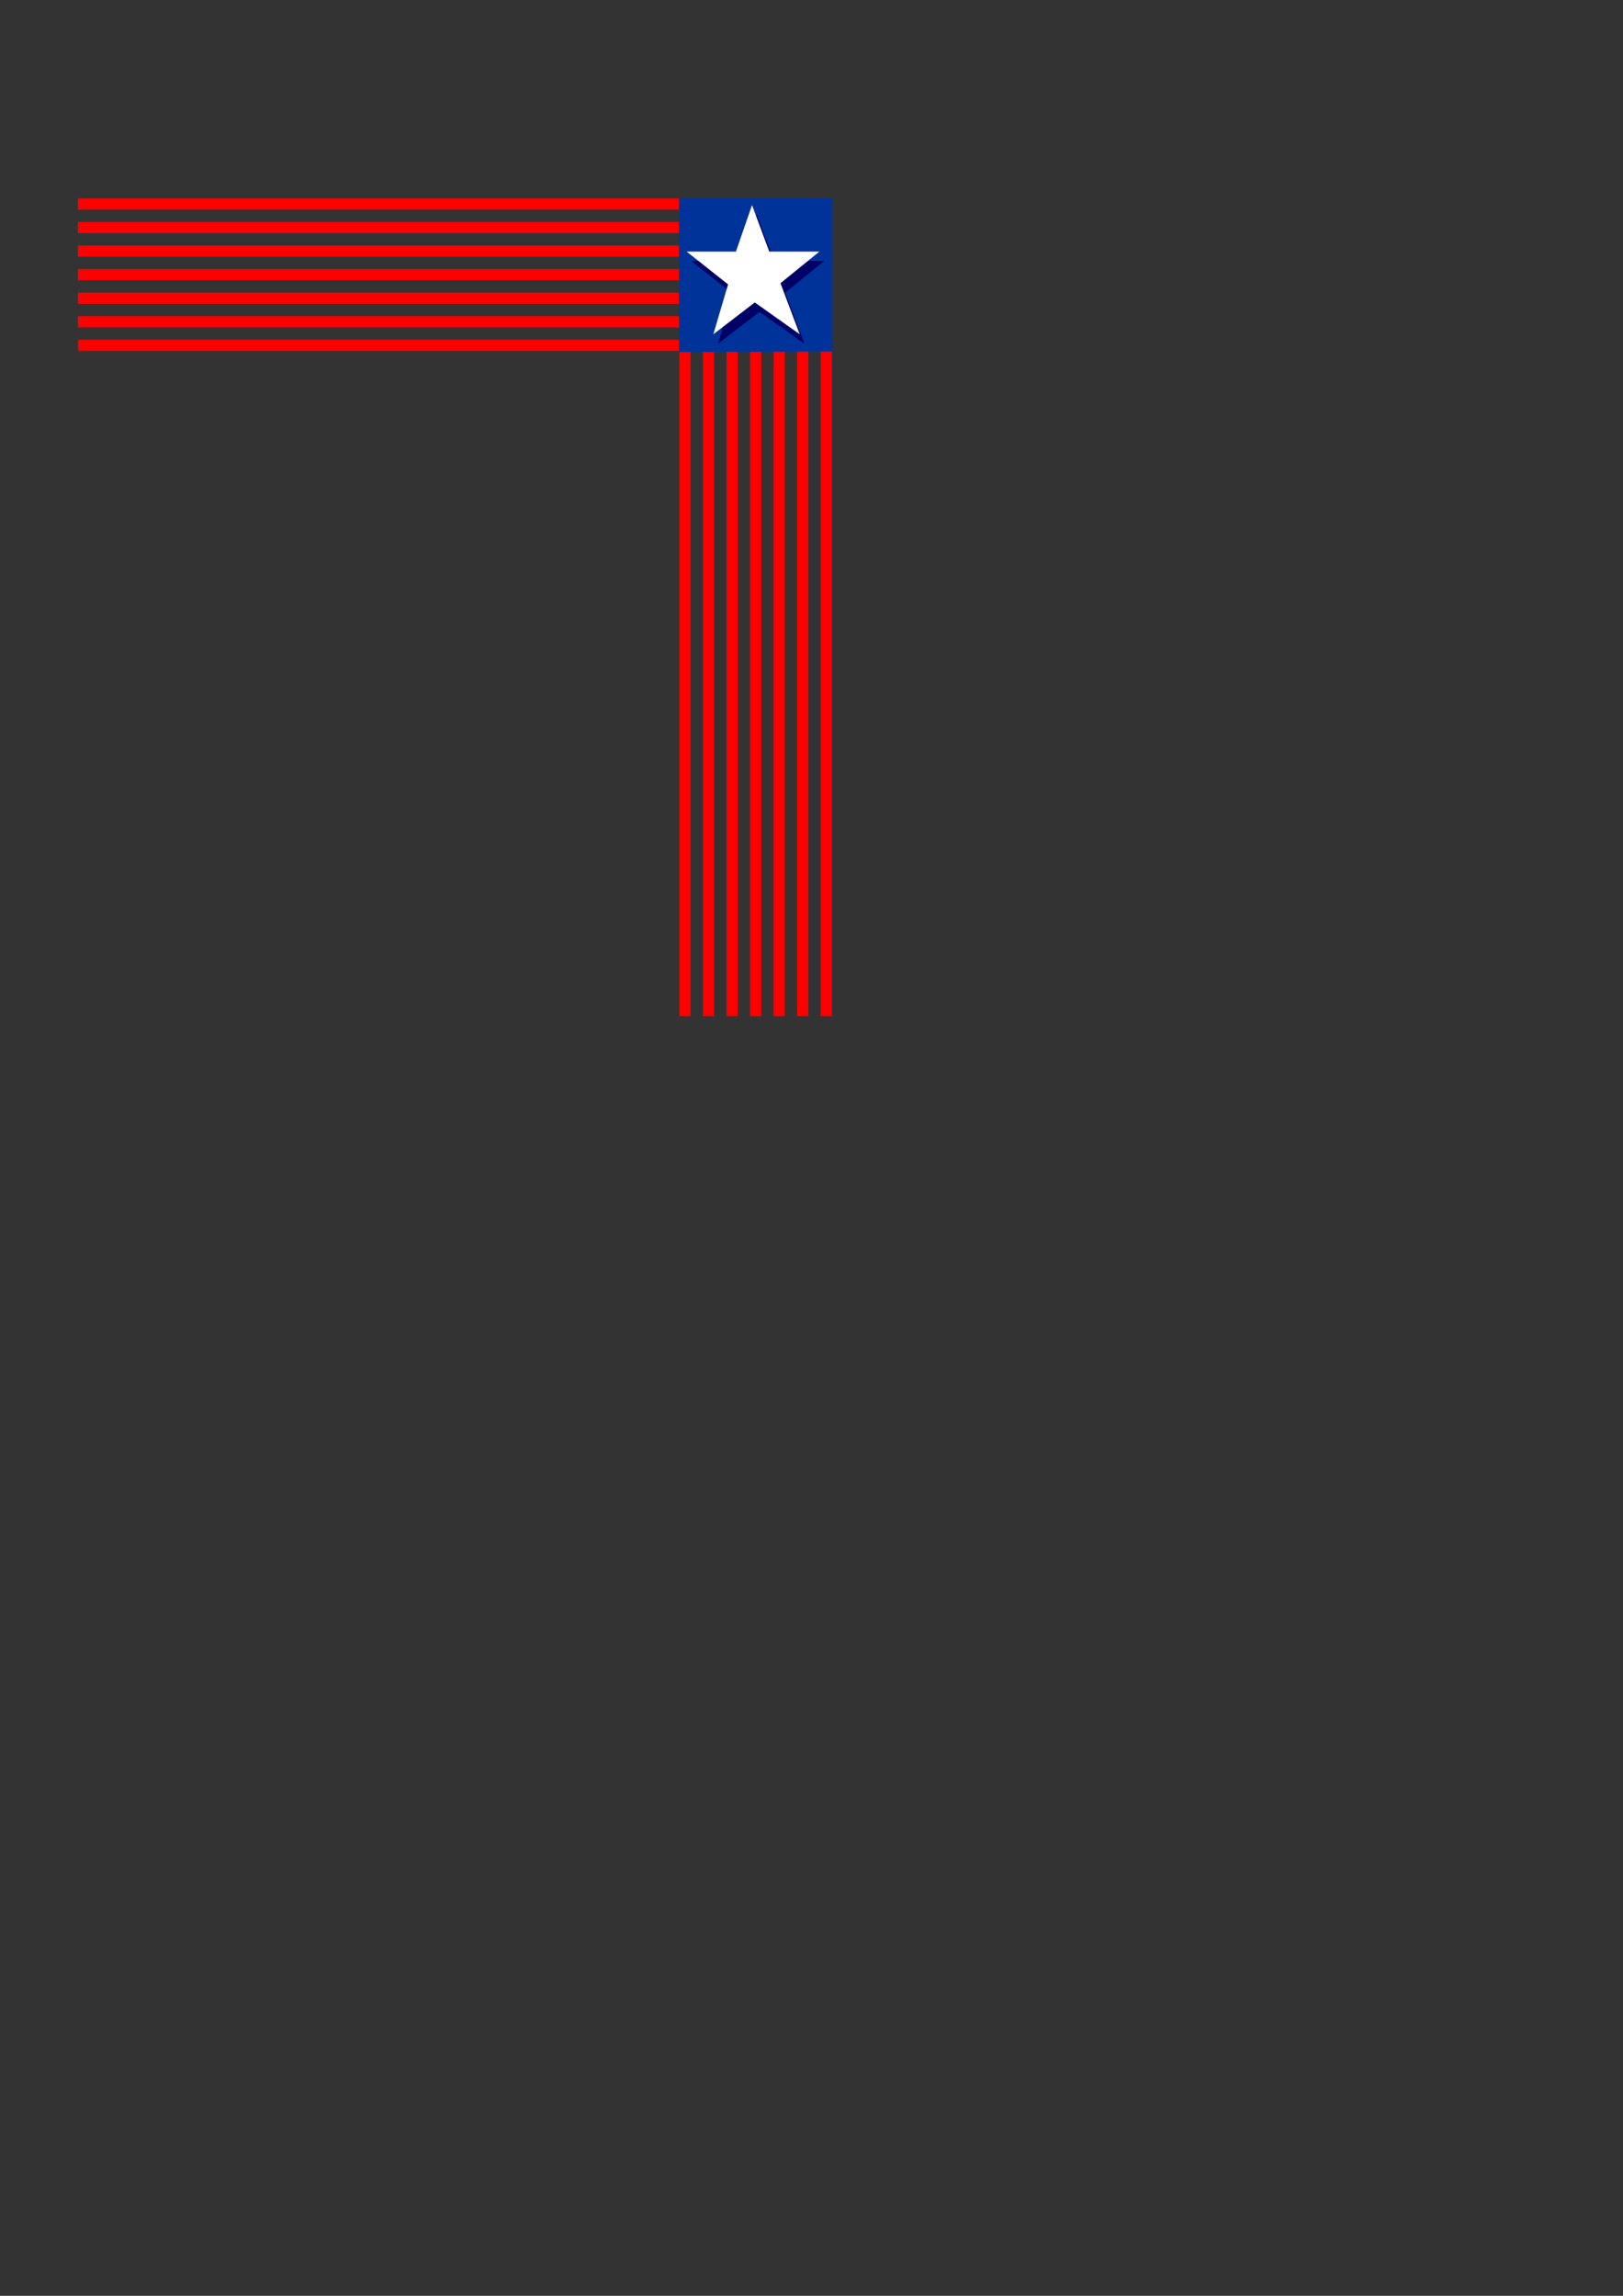 <?xml version="1.0" encoding="utf-8"?>
<!-- Created by UniConvertor 2.0rc4 (https://sk1project.net/) -->
<svg xmlns="http://www.w3.org/2000/svg" height="841.89pt" viewBox="0 0 595.276 841.89" width="595.276pt" version="1.1" xmlns:xlink="http://www.w3.org/1999/xlink" id="e254f340-f60c-11ea-b9a5-dcc15c148e23">

<rect x="0" y="0" width="595.276" height="841.89" fill="#333333" stroke="none"/>

<g>
	<path style="fill:#ff0000;" d="M 301.022,372.633 L 305.126,372.633 305.126,72.753 305.126,72.753 305.126,72.753 28.574,72.753 28.574,76.857 301.022,76.857 301.022,372.633 Z" />
	<path style="fill:#ff0000;" d="M 292.382,372.633 L 296.486,372.633 296.486,81.393 296.486,81.393 296.486,81.393 28.574,81.393 28.574,85.497 292.382,85.497 292.382,372.633 Z" />
	<path style="fill:#ff0000;" d="M 283.742,372.633 L 287.846,372.633 287.846,90.033 287.846,90.033 287.846,90.033 28.574,90.033 28.574,94.137 283.742,94.137 283.742,372.633 Z" />
	<path style="fill:#ff0000;" d="M 275.102,372.633 L 279.206,372.633 279.206,98.673 279.206,98.673 279.206,98.673 28.574,98.673 28.574,102.777 275.102,102.777 275.102,372.633 Z" />
	<path style="fill:#ff0000;" d="M 266.462,372.633 L 270.566,372.633 270.566,107.313 270.566,107.313 270.566,107.313 28.574,107.313 28.574,111.417 266.462,111.417 266.462,372.633 Z" />
	<path style="fill:#ff0000;" d="M 257.822,372.633 L 261.926,372.633 261.926,115.953 261.926,115.953 261.926,115.953 28.574,115.953 28.574,120.057 257.822,120.057 257.822,372.633 Z" />
	<path style="fill:#ff0000;" d="M 249.182,372.633 L 253.286,372.633 253.286,124.593 253.286,124.593 253.286,124.593 28.646,124.593 28.646,128.697 249.182,128.697 249.182,372.633 Z" />
	<path style="fill:#003399;" d="M 305.342,72.609 L 305.342,72.609 249.038,72.609 249.038,129.057 305.342,128.913 305.342,72.609 305.342,72.609 Z" />
	<path style="fill:#000066;" d="M 271.646,95.721 L 277.55,78.657 283.886,95.721 302.246,95.721 287.99,107.313 295.046,126.033 278.558,114.369 263.366,126.033 268.766,107.745 253.574,95.721 271.646,95.721 Z" />
	<path style="fill:#ffffff;" d="M 269.918,92.265 L 275.822,75.201 282.158,92.265 300.518,92.265 286.262,103.857 293.318,122.577 276.83,110.913 261.638,122.577 267.038,104.289 251.846,92.265 269.918,92.265 Z" />
</g>
</svg>